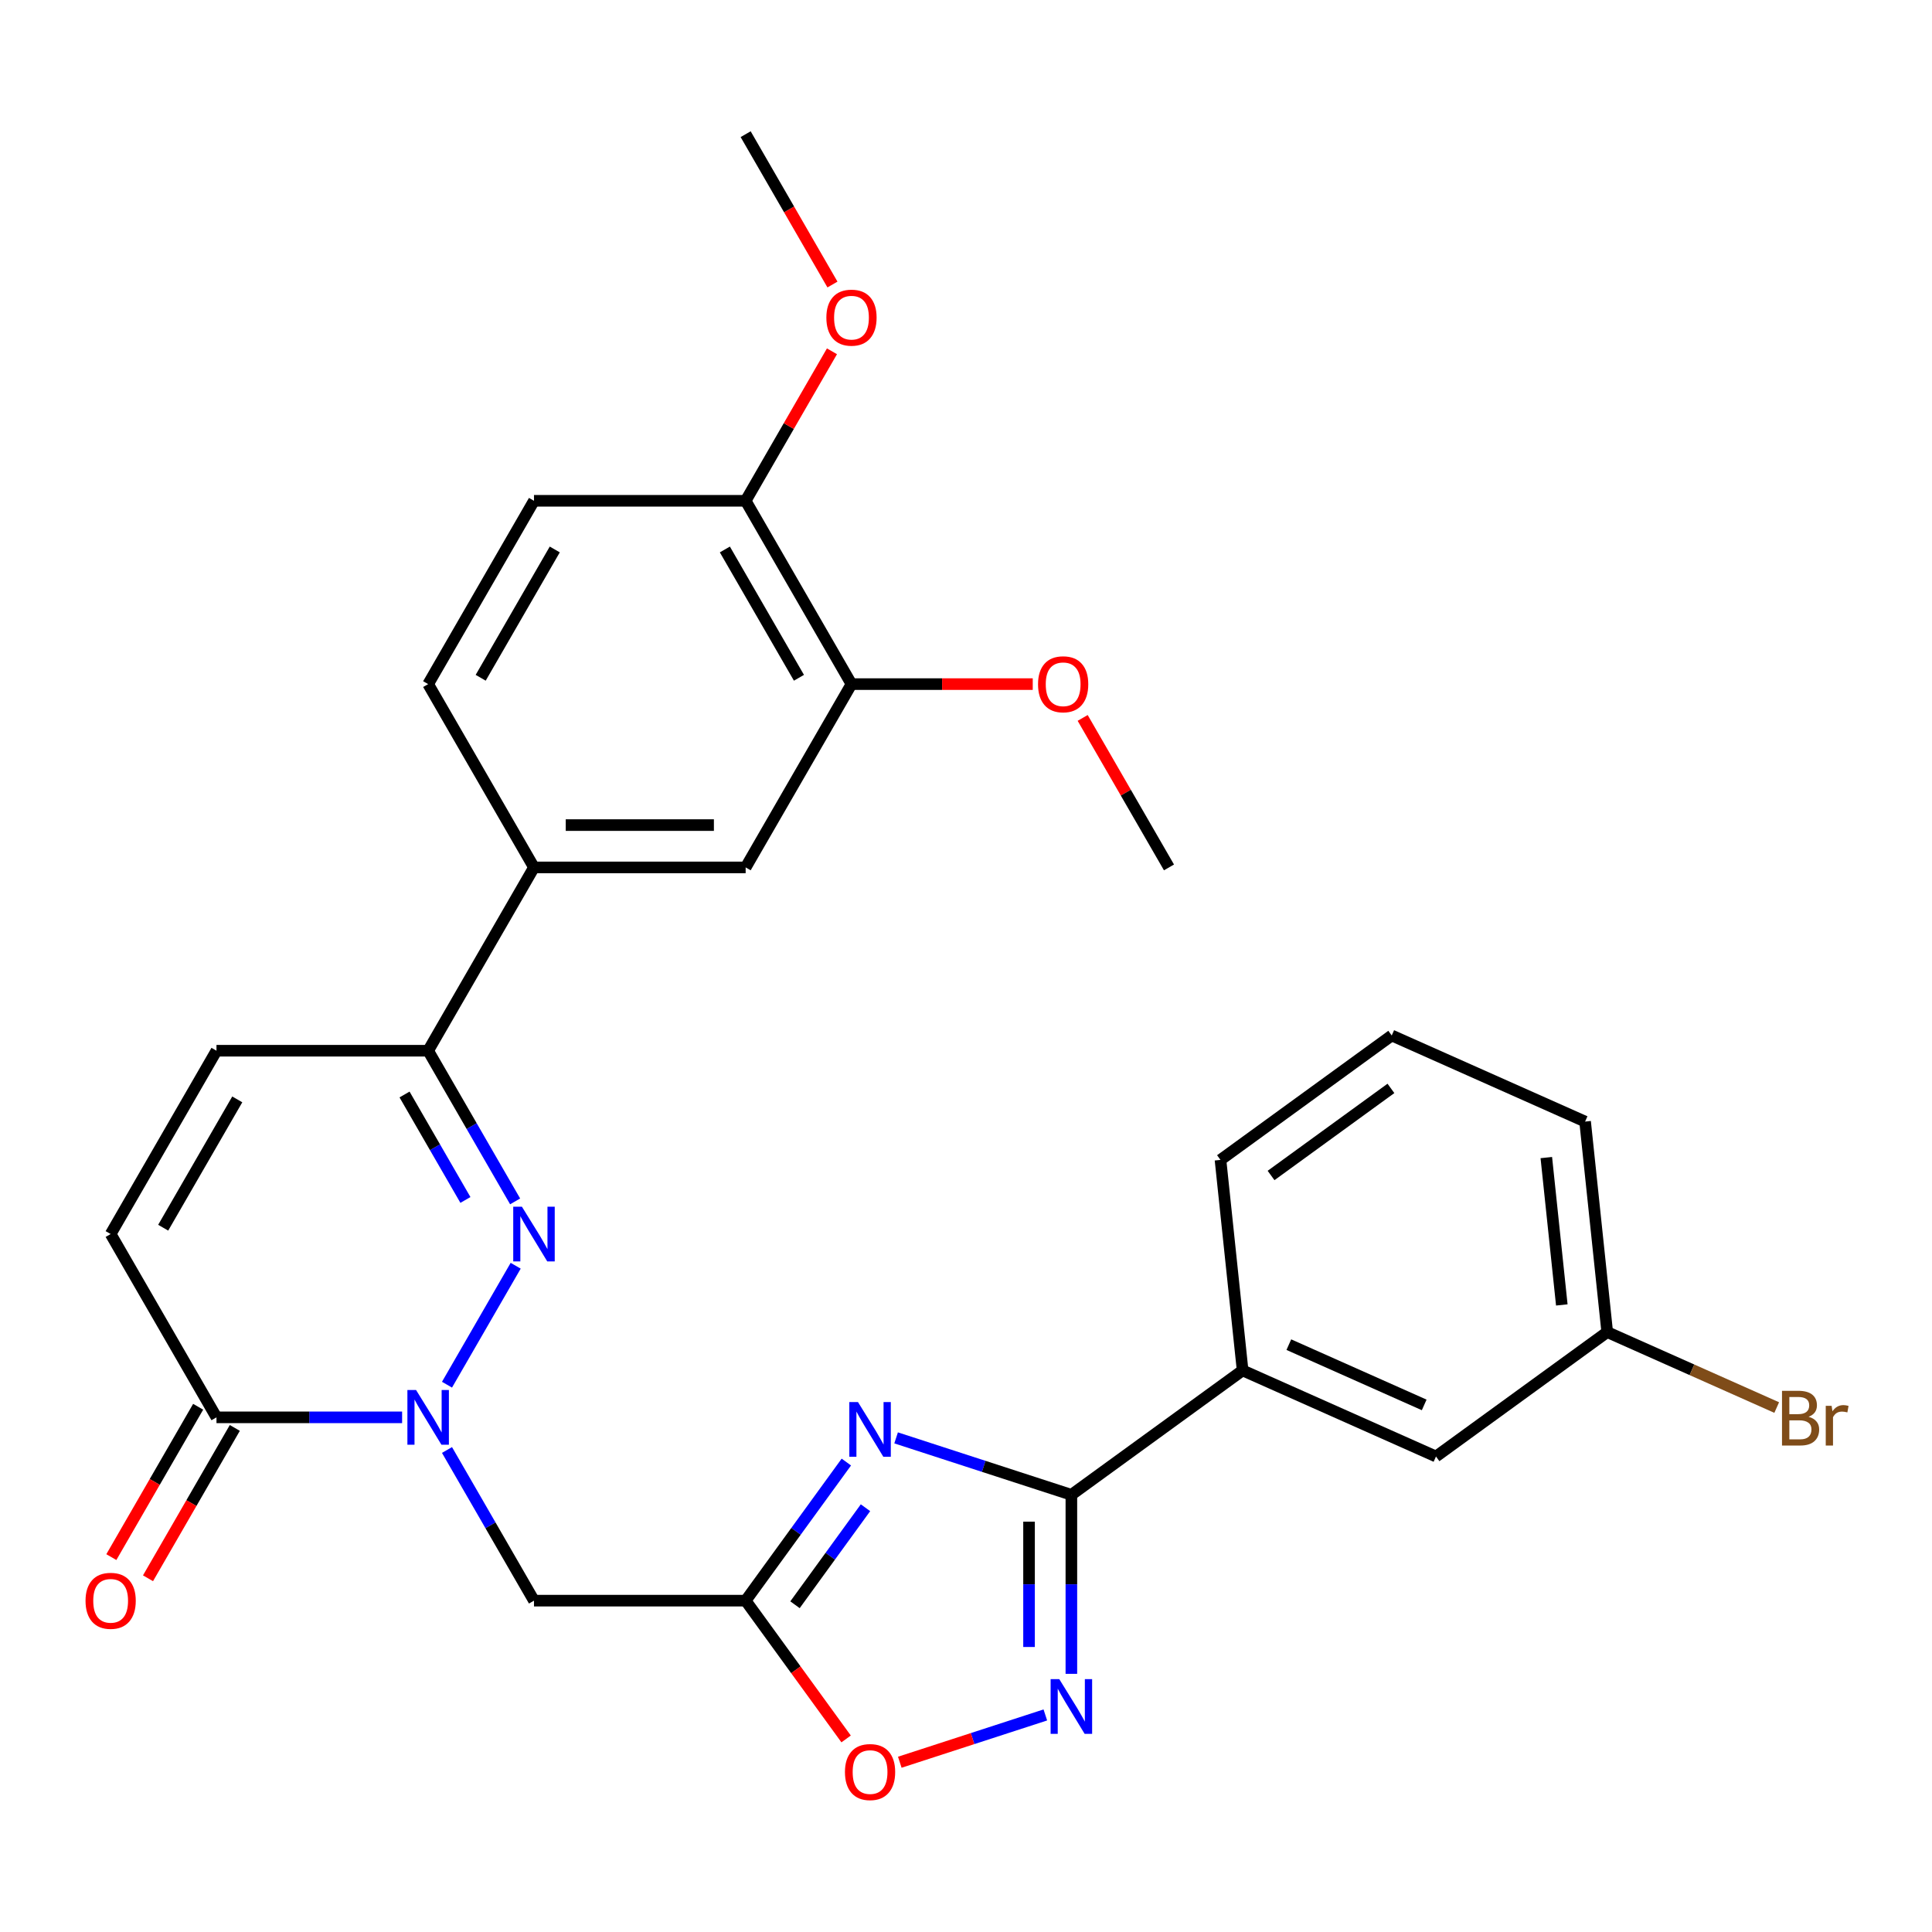 <?xml version='1.0' encoding='iso-8859-1'?>
<svg version='1.1' baseProfile='full'
              xmlns='http://www.w3.org/2000/svg'
                      xmlns:rdkit='http://www.rdkit.org/xml'
                      xmlns:xlink='http://www.w3.org/1999/xlink'
                  xml:space='preserve'
width='1000px' height='1000px' viewBox='0 0 1000 1000'>
<!-- END OF HEADER -->
<rect style='opacity:1.0;fill:#FFFFFF;stroke:none' width='1000' height='1000' x='0' y='0'> </rect>
<path class='bond-1' d='M 231.366,716.716 L 266.914,655.146' style='fill:none;fill-rule:evenodd;stroke:#0000FF;stroke-width:6px;stroke-linecap:butt;stroke-linejoin:miter;stroke-opacity:1' />
<path class='bond-5' d='M 231.366,750.514 L 253.878,789.505' style='fill:none;fill-rule:evenodd;stroke:#0000FF;stroke-width:6px;stroke-linecap:butt;stroke-linejoin:miter;stroke-opacity:1' />
<path class='bond-5' d='M 253.878,789.505 L 276.389,828.495' style='fill:none;fill-rule:evenodd;stroke:#000000;stroke-width:6px;stroke-linecap:butt;stroke-linejoin:miter;stroke-opacity:1' />
<path class='bond-6' d='M 208.131,733.615 L 160.091,733.615' style='fill:none;fill-rule:evenodd;stroke:#0000FF;stroke-width:6px;stroke-linecap:butt;stroke-linejoin:miter;stroke-opacity:1' />
<path class='bond-6' d='M 160.091,733.615 L 112.051,733.615' style='fill:none;fill-rule:evenodd;stroke:#000000;stroke-width:6px;stroke-linecap:butt;stroke-linejoin:miter;stroke-opacity:1' />
<path class='bond-0' d='M 438.066,756.76 L 412.007,792.628' style='fill:none;fill-rule:evenodd;stroke:#0000FF;stroke-width:6px;stroke-linecap:butt;stroke-linejoin:miter;stroke-opacity:1' />
<path class='bond-0' d='M 412.007,792.628 L 385.947,828.495' style='fill:none;fill-rule:evenodd;stroke:#000000;stroke-width:6px;stroke-linecap:butt;stroke-linejoin:miter;stroke-opacity:1' />
<path class='bond-0' d='M 447.976,780.4 L 429.734,805.507' style='fill:none;fill-rule:evenodd;stroke:#0000FF;stroke-width:6px;stroke-linecap:butt;stroke-linejoin:miter;stroke-opacity:1' />
<path class='bond-0' d='M 429.734,805.507 L 411.492,830.615' style='fill:none;fill-rule:evenodd;stroke:#000000;stroke-width:6px;stroke-linecap:butt;stroke-linejoin:miter;stroke-opacity:1' />
<path class='bond-2' d='M 463.823,744.24 L 509.182,758.978' style='fill:none;fill-rule:evenodd;stroke:#0000FF;stroke-width:6px;stroke-linecap:butt;stroke-linejoin:miter;stroke-opacity:1' />
<path class='bond-2' d='M 509.182,758.978 L 554.541,773.716' style='fill:none;fill-rule:evenodd;stroke:#000000;stroke-width:6px;stroke-linecap:butt;stroke-linejoin:miter;stroke-opacity:1' />
<path class='bond-7' d='M 266.632,621.836 L 244.121,582.845' style='fill:none;fill-rule:evenodd;stroke:#0000FF;stroke-width:6px;stroke-linecap:butt;stroke-linejoin:miter;stroke-opacity:1' />
<path class='bond-7' d='M 244.121,582.845 L 221.61,543.854' style='fill:none;fill-rule:evenodd;stroke:#000000;stroke-width:6px;stroke-linecap:butt;stroke-linejoin:miter;stroke-opacity:1' />
<path class='bond-7' d='M 240.903,621.094 L 225.145,593.801' style='fill:none;fill-rule:evenodd;stroke:#0000FF;stroke-width:6px;stroke-linecap:butt;stroke-linejoin:miter;stroke-opacity:1' />
<path class='bond-7' d='M 225.145,593.801 L 209.387,566.507' style='fill:none;fill-rule:evenodd;stroke:#000000;stroke-width:6px;stroke-linecap:butt;stroke-linejoin:miter;stroke-opacity:1' />
<path class='bond-12' d='M 554.541,773.716 L 643.175,709.319' style='fill:none;fill-rule:evenodd;stroke:#000000;stroke-width:6px;stroke-linecap:butt;stroke-linejoin:miter;stroke-opacity:1' />
<path class='bond-30' d='M 554.541,773.716 L 554.541,820.046' style='fill:none;fill-rule:evenodd;stroke:#000000;stroke-width:6px;stroke-linecap:butt;stroke-linejoin:miter;stroke-opacity:1' />
<path class='bond-30' d='M 554.541,820.046 L 554.541,866.376' style='fill:none;fill-rule:evenodd;stroke:#0000FF;stroke-width:6px;stroke-linecap:butt;stroke-linejoin:miter;stroke-opacity:1' />
<path class='bond-30' d='M 532.629,787.615 L 532.629,820.046' style='fill:none;fill-rule:evenodd;stroke:#000000;stroke-width:6px;stroke-linecap:butt;stroke-linejoin:miter;stroke-opacity:1' />
<path class='bond-30' d='M 532.629,820.046 L 532.629,852.477' style='fill:none;fill-rule:evenodd;stroke:#0000FF;stroke-width:6px;stroke-linecap:butt;stroke-linejoin:miter;stroke-opacity:1' />
<path class='bond-3' d='M 385.947,828.495 L 276.389,828.495' style='fill:none;fill-rule:evenodd;stroke:#000000;stroke-width:6px;stroke-linecap:butt;stroke-linejoin:miter;stroke-opacity:1' />
<path class='bond-8' d='M 385.947,828.495 L 411.949,864.283' style='fill:none;fill-rule:evenodd;stroke:#000000;stroke-width:6px;stroke-linecap:butt;stroke-linejoin:miter;stroke-opacity:1' />
<path class='bond-8' d='M 411.949,864.283 L 437.95,900.071' style='fill:none;fill-rule:evenodd;stroke:#FF0000;stroke-width:6px;stroke-linecap:butt;stroke-linejoin:miter;stroke-opacity:1' />
<path class='bond-4' d='M 541.062,887.654 L 503.395,899.893' style='fill:none;fill-rule:evenodd;stroke:#0000FF;stroke-width:6px;stroke-linecap:butt;stroke-linejoin:miter;stroke-opacity:1' />
<path class='bond-4' d='M 503.395,899.893 L 465.729,912.131' style='fill:none;fill-rule:evenodd;stroke:#FF0000;stroke-width:6px;stroke-linecap:butt;stroke-linejoin:miter;stroke-opacity:1' />
<path class='bond-9' d='M 112.051,733.615 L 57.272,638.735' style='fill:none;fill-rule:evenodd;stroke:#000000;stroke-width:6px;stroke-linecap:butt;stroke-linejoin:miter;stroke-opacity:1' />
<path class='bond-16' d='M 102.563,728.137 L 80.098,767.048' style='fill:none;fill-rule:evenodd;stroke:#000000;stroke-width:6px;stroke-linecap:butt;stroke-linejoin:miter;stroke-opacity:1' />
<path class='bond-16' d='M 80.098,767.048 L 57.633,805.959' style='fill:none;fill-rule:evenodd;stroke:#FF0000;stroke-width:6px;stroke-linecap:butt;stroke-linejoin:miter;stroke-opacity:1' />
<path class='bond-16' d='M 121.539,739.093 L 99.074,778.004' style='fill:none;fill-rule:evenodd;stroke:#000000;stroke-width:6px;stroke-linecap:butt;stroke-linejoin:miter;stroke-opacity:1' />
<path class='bond-16' d='M 99.074,778.004 L 76.609,816.914' style='fill:none;fill-rule:evenodd;stroke:#FF0000;stroke-width:6px;stroke-linecap:butt;stroke-linejoin:miter;stroke-opacity:1' />
<path class='bond-11' d='M 221.61,543.854 L 276.389,448.974' style='fill:none;fill-rule:evenodd;stroke:#000000;stroke-width:6px;stroke-linecap:butt;stroke-linejoin:miter;stroke-opacity:1' />
<path class='bond-29' d='M 221.61,543.854 L 112.051,543.854' style='fill:none;fill-rule:evenodd;stroke:#000000;stroke-width:6px;stroke-linecap:butt;stroke-linejoin:miter;stroke-opacity:1' />
<path class='bond-10' d='M 57.272,638.735 L 112.051,543.854' style='fill:none;fill-rule:evenodd;stroke:#000000;stroke-width:6px;stroke-linecap:butt;stroke-linejoin:miter;stroke-opacity:1' />
<path class='bond-10' d='M 84.465,635.458 L 122.811,569.042' style='fill:none;fill-rule:evenodd;stroke:#000000;stroke-width:6px;stroke-linecap:butt;stroke-linejoin:miter;stroke-opacity:1' />
<path class='bond-13' d='M 276.389,448.974 L 385.947,448.974' style='fill:none;fill-rule:evenodd;stroke:#000000;stroke-width:6px;stroke-linecap:butt;stroke-linejoin:miter;stroke-opacity:1' />
<path class='bond-13' d='M 292.823,427.062 L 369.514,427.062' style='fill:none;fill-rule:evenodd;stroke:#000000;stroke-width:6px;stroke-linecap:butt;stroke-linejoin:miter;stroke-opacity:1' />
<path class='bond-18' d='M 276.389,448.974 L 221.61,354.094' style='fill:none;fill-rule:evenodd;stroke:#000000;stroke-width:6px;stroke-linecap:butt;stroke-linejoin:miter;stroke-opacity:1' />
<path class='bond-17' d='M 643.175,709.319 L 743.262,753.881' style='fill:none;fill-rule:evenodd;stroke:#000000;stroke-width:6px;stroke-linecap:butt;stroke-linejoin:miter;stroke-opacity:1' />
<path class='bond-17' d='M 667.1,695.986 L 737.161,727.179' style='fill:none;fill-rule:evenodd;stroke:#000000;stroke-width:6px;stroke-linecap:butt;stroke-linejoin:miter;stroke-opacity:1' />
<path class='bond-24' d='M 643.175,709.319 L 631.723,600.361' style='fill:none;fill-rule:evenodd;stroke:#000000;stroke-width:6px;stroke-linecap:butt;stroke-linejoin:miter;stroke-opacity:1' />
<path class='bond-14' d='M 385.947,448.974 L 440.727,354.094' style='fill:none;fill-rule:evenodd;stroke:#000000;stroke-width:6px;stroke-linecap:butt;stroke-linejoin:miter;stroke-opacity:1' />
<path class='bond-21' d='M 440.727,354.094 L 487.636,354.094' style='fill:none;fill-rule:evenodd;stroke:#000000;stroke-width:6px;stroke-linecap:butt;stroke-linejoin:miter;stroke-opacity:1' />
<path class='bond-21' d='M 487.636,354.094 L 534.546,354.094' style='fill:none;fill-rule:evenodd;stroke:#FF0000;stroke-width:6px;stroke-linecap:butt;stroke-linejoin:miter;stroke-opacity:1' />
<path class='bond-31' d='M 440.727,354.094 L 385.947,259.213' style='fill:none;fill-rule:evenodd;stroke:#000000;stroke-width:6px;stroke-linecap:butt;stroke-linejoin:miter;stroke-opacity:1' />
<path class='bond-31' d='M 413.534,350.817 L 375.188,284.401' style='fill:none;fill-rule:evenodd;stroke:#000000;stroke-width:6px;stroke-linecap:butt;stroke-linejoin:miter;stroke-opacity:1' />
<path class='bond-15' d='M 385.947,259.213 L 276.389,259.213' style='fill:none;fill-rule:evenodd;stroke:#000000;stroke-width:6px;stroke-linecap:butt;stroke-linejoin:miter;stroke-opacity:1' />
<path class='bond-23' d='M 385.947,259.213 L 408.286,220.522' style='fill:none;fill-rule:evenodd;stroke:#000000;stroke-width:6px;stroke-linecap:butt;stroke-linejoin:miter;stroke-opacity:1' />
<path class='bond-23' d='M 408.286,220.522 L 430.624,181.832' style='fill:none;fill-rule:evenodd;stroke:#FF0000;stroke-width:6px;stroke-linecap:butt;stroke-linejoin:miter;stroke-opacity:1' />
<path class='bond-20' d='M 743.262,753.881 L 831.896,689.484' style='fill:none;fill-rule:evenodd;stroke:#000000;stroke-width:6px;stroke-linecap:butt;stroke-linejoin:miter;stroke-opacity:1' />
<path class='bond-19' d='M 221.61,354.094 L 276.389,259.213' style='fill:none;fill-rule:evenodd;stroke:#000000;stroke-width:6px;stroke-linecap:butt;stroke-linejoin:miter;stroke-opacity:1' />
<path class='bond-19' d='M 248.803,350.817 L 287.148,284.401' style='fill:none;fill-rule:evenodd;stroke:#000000;stroke-width:6px;stroke-linecap:butt;stroke-linejoin:miter;stroke-opacity:1' />
<path class='bond-22' d='M 831.896,689.484 L 875.76,709.013' style='fill:none;fill-rule:evenodd;stroke:#000000;stroke-width:6px;stroke-linecap:butt;stroke-linejoin:miter;stroke-opacity:1' />
<path class='bond-22' d='M 875.76,709.013 L 919.624,728.543' style='fill:none;fill-rule:evenodd;stroke:#7F4C19;stroke-width:6px;stroke-linecap:butt;stroke-linejoin:miter;stroke-opacity:1' />
<path class='bond-32' d='M 831.896,689.484 L 820.444,580.526' style='fill:none;fill-rule:evenodd;stroke:#000000;stroke-width:6px;stroke-linecap:butt;stroke-linejoin:miter;stroke-opacity:1' />
<path class='bond-32' d='M 808.387,675.431 L 800.371,599.16' style='fill:none;fill-rule:evenodd;stroke:#000000;stroke-width:6px;stroke-linecap:butt;stroke-linejoin:miter;stroke-opacity:1' />
<path class='bond-27' d='M 560.388,371.593 L 582.726,410.283' style='fill:none;fill-rule:evenodd;stroke:#FF0000;stroke-width:6px;stroke-linecap:butt;stroke-linejoin:miter;stroke-opacity:1' />
<path class='bond-27' d='M 582.726,410.283 L 605.064,448.974' style='fill:none;fill-rule:evenodd;stroke:#000000;stroke-width:6px;stroke-linecap:butt;stroke-linejoin:miter;stroke-opacity:1' />
<path class='bond-28' d='M 430.878,147.274 L 408.413,108.363' style='fill:none;fill-rule:evenodd;stroke:#FF0000;stroke-width:6px;stroke-linecap:butt;stroke-linejoin:miter;stroke-opacity:1' />
<path class='bond-28' d='M 408.413,108.363 L 385.947,69.452' style='fill:none;fill-rule:evenodd;stroke:#000000;stroke-width:6px;stroke-linecap:butt;stroke-linejoin:miter;stroke-opacity:1' />
<path class='bond-25' d='M 631.723,600.361 L 720.358,535.964' style='fill:none;fill-rule:evenodd;stroke:#000000;stroke-width:6px;stroke-linecap:butt;stroke-linejoin:miter;stroke-opacity:1' />
<path class='bond-25' d='M 657.898,608.429 L 719.942,563.351' style='fill:none;fill-rule:evenodd;stroke:#000000;stroke-width:6px;stroke-linecap:butt;stroke-linejoin:miter;stroke-opacity:1' />
<path class='bond-26' d='M 720.358,535.964 L 820.444,580.526' style='fill:none;fill-rule:evenodd;stroke:#000000;stroke-width:6px;stroke-linecap:butt;stroke-linejoin:miter;stroke-opacity:1' />
<path  class='atom-0' d='M 215.35 719.455
L 224.63 734.455
Q 225.55 735.935, 227.03 738.615
Q 228.51 741.295, 228.59 741.455
L 228.59 719.455
L 232.35 719.455
L 232.35 747.775
L 228.47 747.775
L 218.51 731.375
Q 217.35 729.455, 216.11 727.255
Q 214.91 725.055, 214.55 724.375
L 214.55 747.775
L 210.87 747.775
L 210.87 719.455
L 215.35 719.455
' fill='#0000FF'/>
<path  class='atom-1' d='M 444.084 725.701
L 453.364 740.701
Q 454.284 742.181, 455.764 744.861
Q 457.244 747.541, 457.324 747.701
L 457.324 725.701
L 461.084 725.701
L 461.084 754.021
L 457.204 754.021
L 447.244 737.621
Q 446.084 735.701, 444.844 733.501
Q 443.644 731.301, 443.284 730.621
L 443.284 754.021
L 439.604 754.021
L 439.604 725.701
L 444.084 725.701
' fill='#0000FF'/>
<path  class='atom-2' d='M 270.129 624.575
L 279.409 639.575
Q 280.329 641.055, 281.809 643.735
Q 283.289 646.415, 283.369 646.575
L 283.369 624.575
L 287.129 624.575
L 287.129 652.895
L 283.249 652.895
L 273.289 636.495
Q 272.129 634.575, 270.889 632.375
Q 269.689 630.175, 269.329 629.495
L 269.329 652.895
L 265.649 652.895
L 265.649 624.575
L 270.129 624.575
' fill='#0000FF'/>
<path  class='atom-5' d='M 548.281 869.115
L 557.561 884.115
Q 558.481 885.595, 559.961 888.275
Q 561.441 890.955, 561.521 891.115
L 561.521 869.115
L 565.281 869.115
L 565.281 897.435
L 561.401 897.435
L 551.441 881.035
Q 550.281 879.115, 549.041 876.915
Q 547.841 874.715, 547.481 874.035
L 547.481 897.435
L 543.801 897.435
L 543.801 869.115
L 548.281 869.115
' fill='#0000FF'/>
<path  class='atom-9' d='M 437.344 917.21
Q 437.344 910.41, 440.704 906.61
Q 444.064 902.81, 450.344 902.81
Q 456.624 902.81, 459.984 906.61
Q 463.344 910.41, 463.344 917.21
Q 463.344 924.09, 459.944 928.01
Q 456.544 931.89, 450.344 931.89
Q 444.104 931.89, 440.704 928.01
Q 437.344 924.13, 437.344 917.21
M 450.344 928.69
Q 454.664 928.69, 456.984 925.81
Q 459.344 922.89, 459.344 917.21
Q 459.344 911.65, 456.984 908.85
Q 454.664 906.01, 450.344 906.01
Q 446.024 906.01, 443.664 908.81
Q 441.344 911.61, 441.344 917.21
Q 441.344 922.93, 443.664 925.81
Q 446.024 928.69, 450.344 928.69
' fill='#FF0000'/>
<path  class='atom-17' d='M 44.272 828.575
Q 44.272 821.775, 47.632 817.975
Q 50.992 814.175, 57.272 814.175
Q 63.552 814.175, 66.912 817.975
Q 70.272 821.775, 70.272 828.575
Q 70.272 835.455, 66.872 839.375
Q 63.472 843.255, 57.272 843.255
Q 51.032 843.255, 47.632 839.375
Q 44.272 835.495, 44.272 828.575
M 57.272 840.055
Q 61.592 840.055, 63.912 837.175
Q 66.272 834.255, 66.272 828.575
Q 66.272 823.015, 63.912 820.215
Q 61.592 817.375, 57.272 817.375
Q 52.952 817.375, 50.592 820.175
Q 48.272 822.975, 48.272 828.575
Q 48.272 834.295, 50.592 837.175
Q 52.952 840.055, 57.272 840.055
' fill='#FF0000'/>
<path  class='atom-22' d='M 537.285 354.174
Q 537.285 347.374, 540.645 343.574
Q 544.005 339.774, 550.285 339.774
Q 556.565 339.774, 559.925 343.574
Q 563.285 347.374, 563.285 354.174
Q 563.285 361.054, 559.885 364.974
Q 556.485 368.854, 550.285 368.854
Q 544.045 368.854, 540.645 364.974
Q 537.285 361.094, 537.285 354.174
M 550.285 365.654
Q 554.605 365.654, 556.925 362.774
Q 559.285 359.854, 559.285 354.174
Q 559.285 348.614, 556.925 345.814
Q 554.605 342.974, 550.285 342.974
Q 545.965 342.974, 543.605 345.774
Q 541.285 348.574, 541.285 354.174
Q 541.285 359.894, 543.605 362.774
Q 545.965 365.654, 550.285 365.654
' fill='#FF0000'/>
<path  class='atom-23' d='M 936.123 733.325
Q 938.843 734.085, 940.203 735.765
Q 941.603 737.405, 941.603 739.845
Q 941.603 743.765, 939.083 746.005
Q 936.603 748.205, 931.883 748.205
L 922.363 748.205
L 922.363 719.885
L 930.723 719.885
Q 935.563 719.885, 938.003 721.845
Q 940.443 723.805, 940.443 727.405
Q 940.443 731.685, 936.123 733.325
M 926.163 723.085
L 926.163 731.965
L 930.723 731.965
Q 933.523 731.965, 934.963 730.845
Q 936.443 729.685, 936.443 727.405
Q 936.443 723.085, 930.723 723.085
L 926.163 723.085
M 931.883 745.005
Q 934.643 745.005, 936.123 743.685
Q 937.603 742.365, 937.603 739.845
Q 937.603 737.525, 935.963 736.365
Q 934.363 735.165, 931.283 735.165
L 926.163 735.165
L 926.163 745.005
L 931.883 745.005
' fill='#7F4C19'/>
<path  class='atom-23' d='M 948.043 727.645
L 948.483 730.485
Q 950.643 727.285, 954.163 727.285
Q 955.283 727.285, 956.803 727.685
L 956.203 731.045
Q 954.483 730.645, 953.523 730.645
Q 951.843 730.645, 950.723 731.325
Q 949.643 731.965, 948.763 733.525
L 948.763 748.205
L 945.003 748.205
L 945.003 727.645
L 948.043 727.645
' fill='#7F4C19'/>
<path  class='atom-24' d='M 427.727 164.413
Q 427.727 157.613, 431.087 153.813
Q 434.447 150.013, 440.727 150.013
Q 447.007 150.013, 450.367 153.813
Q 453.727 157.613, 453.727 164.413
Q 453.727 171.293, 450.327 175.213
Q 446.927 179.093, 440.727 179.093
Q 434.487 179.093, 431.087 175.213
Q 427.727 171.333, 427.727 164.413
M 440.727 175.893
Q 445.047 175.893, 447.367 173.013
Q 449.727 170.093, 449.727 164.413
Q 449.727 158.853, 447.367 156.053
Q 445.047 153.213, 440.727 153.213
Q 436.407 153.213, 434.047 156.013
Q 431.727 158.813, 431.727 164.413
Q 431.727 170.133, 434.047 173.013
Q 436.407 175.893, 440.727 175.893
' fill='#FF0000'/>
</svg>
